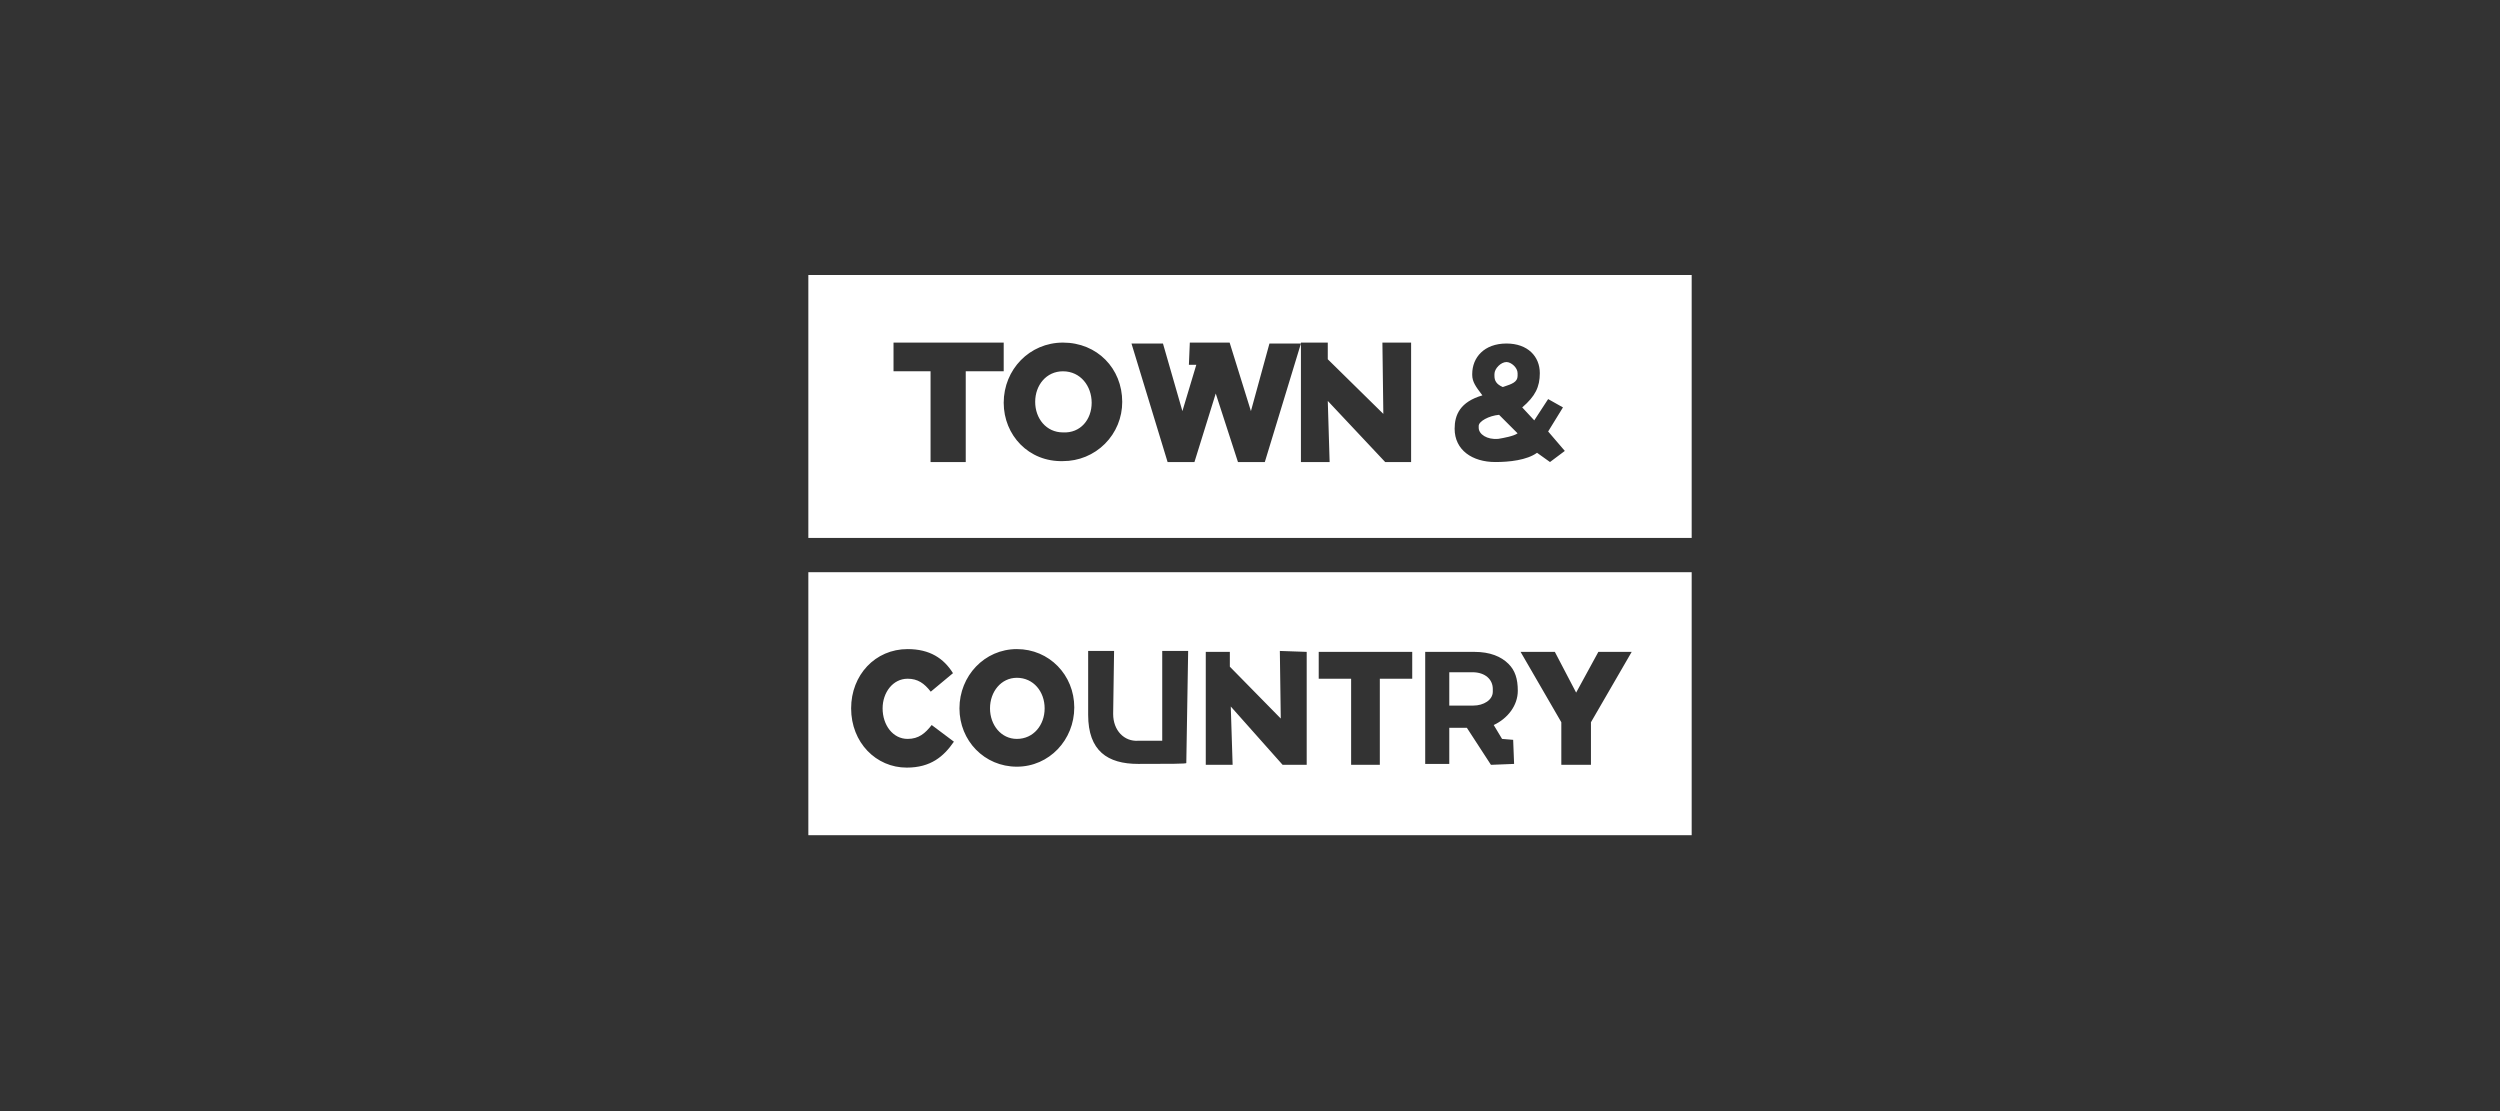 <svg width="270" height="120" viewBox="0 0 270 120" fill="none" xmlns="http://www.w3.org/2000/svg">
<rect x="0" y="0" width="270" height="120" fill="#333333" stroke="none"/>
<path fill-rule="evenodd" clip-rule="evenodd" d="M182.701 61.8H87.301V90.2H182.701V61.8ZM98.022 70.102C94.522 70.102 91.922 72.902 91.922 76.502C91.922 80.202 94.622 82.902 97.922 82.902C100.522 82.902 101.922 81.702 103.022 80.102L100.622 78.302C99.922 79.202 99.222 79.802 98.022 79.802C96.422 79.802 95.322 78.302 95.322 76.502C95.322 74.802 96.422 73.302 98.022 73.302C99.122 73.302 99.822 73.802 100.522 74.702L102.922 72.702C101.922 71.102 100.422 70.102 98.022 70.102ZM109.821 70.102C106.321 70.102 103.621 73.002 103.621 76.502C103.621 80.002 106.321 82.802 109.821 82.802C113.321 82.802 116.021 79.902 116.021 76.402C116.021 72.902 113.321 70.102 109.821 70.102ZM109.821 73.202C111.621 73.202 112.821 74.702 112.821 76.502C112.821 78.302 111.621 79.802 109.821 79.802C108.121 79.802 106.921 78.302 106.921 76.502C106.921 74.702 108.121 73.202 109.821 73.202ZM117.521 77.202V70.302H120.321L120.221 77.102C120.221 78.902 121.421 80.102 122.921 80.002H125.521V70.302H128.321L128.121 82.402C128.221 82.502 126.121 82.502 122.921 82.502C119.621 82.502 117.521 81.102 117.521 77.202ZM145.921 73.302H142.421V70.402H152.521V73.302H149.021V82.602H145.921V73.302ZM159.222 70.402H153.922V82.502H156.522V78.602H158.422L161.022 82.602L163.522 82.502L163.422 79.902L162.222 79.802L161.322 78.302C162.822 77.602 163.922 76.202 163.922 74.602C163.922 73.302 163.622 72.402 162.922 71.702C162.122 70.902 160.922 70.402 159.222 70.402ZM161.222 74.702C161.222 75.602 160.222 76.202 159.122 76.202H156.522V72.602H159.022C160.422 72.602 161.222 73.402 161.222 74.402V74.702ZM168.623 78.002L164.223 70.402H167.923L170.223 74.802L172.623 70.402H176.223L171.823 78.002V82.602H168.623V78.002ZM130.223 70.402H132.823V72.002L138.323 77.602L138.223 70.302L141.123 70.402V82.602H138.523L132.923 76.302L133.123 82.602H130.223V70.402Z" fill="white"/>
<path fill-rule="evenodd" clip-rule="evenodd" d="M182.701 29.7H87.301V58.1H182.701V29.7ZM140.5 37H143.4V38.8L149.4 44.7L149.3 37H152.4V49.9H149.6L143.4 43.3L143.6 49.9H140.5V37.1V37ZM140.5 37.1L136.6 49.9H133.7L131.3 42.5L129 49.9H126.1L122.2 37.1H125.6L127.7 44.4L129.2 39.4H128.4L128.5 37H132.8L135.1 44.4L137.1 37.1H140.5ZM100.5 40.1H96.5V37H108.4V40.1H104.3V49.9H100.5V40.1ZM157.1 46.3C157.1 48.6 159 49.9 161.5 49.9C163 49.9 164.9 49.7 166 48.9L167.4 49.9L169 48.7L167.2 46.6L168.8 44L167.2 43.1L165.7 45.4L164.4 44C165.8 42.8 166.3 41.8 166.3 40.3C166.3 38.5 165 37.1 162.7 37.1C160.3 37.1 159 38.6 159 40.4V40.5C159 41.242 159.43 41.812 159.971 42.529C160.013 42.585 160.056 42.642 160.1 42.7C157.7 43.4 157.1 44.8 157.1 46.3ZM161.9 44.8L163.9 46.8C163.5 47.1 162.4 47.3 161.8 47.4C160.6 47.5 159.7 46.9 159.7 46.2V46C159.7 45.5 160.8 44.9 161.9 44.8ZM163.9 40.3V40.6C163.9 41.269 163.26 41.482 162.417 41.761L162.3 41.8C161.6 41.5 161.4 41.1 161.4 40.6V40.4C161.4 39.8 162.1 39.1 162.7 39.1C163.2 39.1 163.9 39.7 163.9 40.3ZM108.4 43.5C108.4 39.9 111.2 37 114.8 37C118.5 37 121.2 39.8 121.2 43.4C121.203 44.241 121.039 45.075 120.719 45.852C120.398 46.63 119.927 47.337 119.332 47.931C118.737 48.526 118.03 48.998 117.253 49.318C116.475 49.639 115.642 49.803 114.8 49.8C111.1 49.9 108.4 47 108.4 43.5ZM117.9 43.5C117.9 41.7 116.7 40.1 114.8 40.1C113 40.1 111.8 41.6 111.8 43.4C111.8 45.2 113 46.7 114.8 46.7C116.7 46.8 117.9 45.3 117.9 43.5Z" fill="white"/>
</svg>
